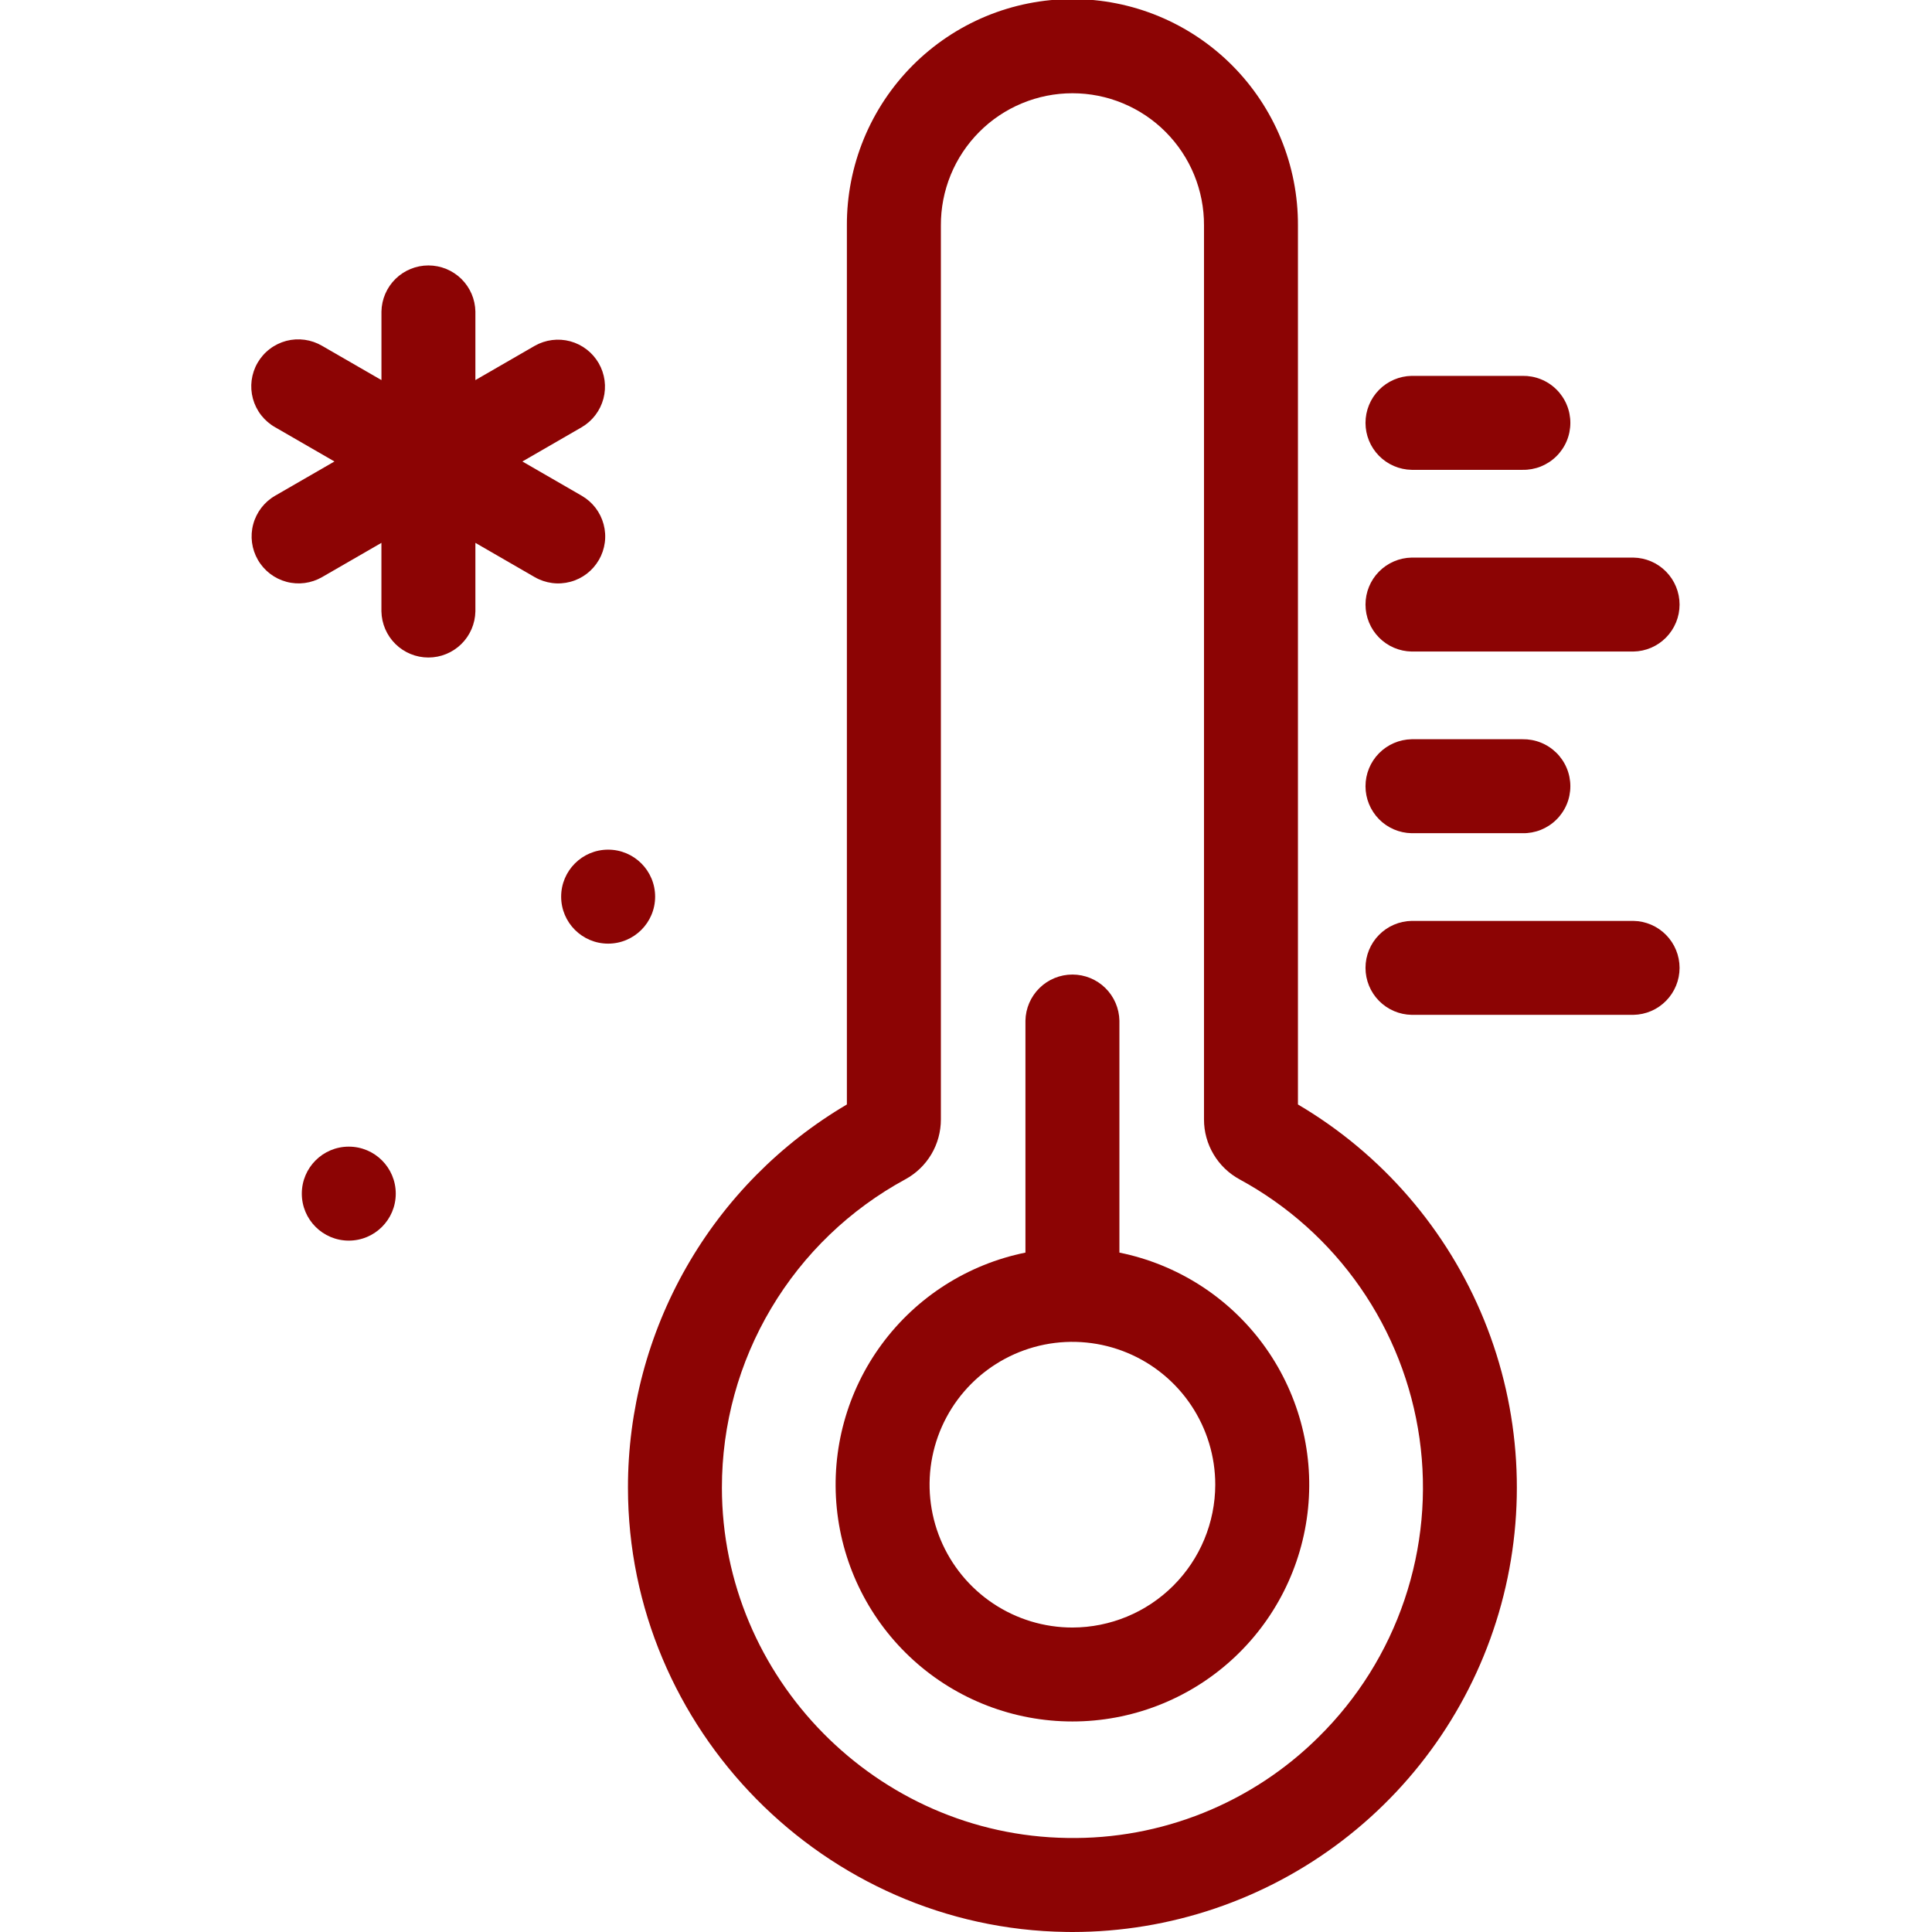 <svg width="64" height="64" viewBox="0 0 64 64" fill="none" xmlns="http://www.w3.org/2000/svg">
<g clip-path="url(#clip0_301_266)">
<path d="M42.996 36.587V7.47C43 6.487 42.81 5.512 42.436 4.602C42.062 3.692 41.513 2.865 40.819 2.168C40.125 1.471 39.3 0.918 38.391 0.54C37.483 0.163 36.509 -0.031 35.525 -0.031C34.541 -0.031 33.568 0.163 32.659 0.54C31.751 0.918 30.926 1.471 30.232 2.168C29.538 2.865 28.988 3.692 28.614 4.602C28.241 5.512 28.05 6.487 28.054 7.47V36.587C25.845 37.888 24.013 39.743 22.741 41.97C21.468 44.197 20.8 46.717 20.802 49.282C20.805 57.285 27.316 63.887 35.316 63.998C35.386 63.999 35.457 64 35.527 64C38.758 63.999 41.898 62.936 44.464 60.974C47.03 59.013 48.881 56.262 49.73 53.146C50.579 50.029 50.38 46.72 49.163 43.728C47.946 40.736 45.779 38.227 42.996 36.587V36.587ZM43.678 57.543C42.585 58.628 41.285 59.482 39.857 60.056C38.428 60.63 36.899 60.912 35.359 60.885C29.051 60.798 23.917 55.591 23.914 49.28C23.913 47.188 24.477 45.135 25.547 43.338C26.616 41.54 28.151 40.065 29.989 39.067C30.346 38.873 30.644 38.587 30.852 38.237C31.059 37.888 31.168 37.489 31.168 37.083V7.47C31.165 6.896 31.275 6.327 31.493 5.795C31.71 5.264 32.031 4.781 32.436 4.374C32.841 3.966 33.322 3.643 33.853 3.423C34.383 3.202 34.952 3.089 35.526 3.089C36.1 3.089 36.669 3.202 37.199 3.423C37.729 3.643 38.211 3.966 38.616 4.374C39.021 4.781 39.341 5.264 39.559 5.795C39.776 6.327 39.887 6.896 39.884 7.47V37.083C39.883 37.49 39.993 37.889 40.201 38.238C40.408 38.587 40.706 38.874 41.063 39.068C42.658 39.934 44.027 41.16 45.062 42.65C46.097 44.14 46.768 45.852 47.023 47.648C47.277 49.444 47.107 51.274 46.526 52.993C45.945 54.711 44.97 56.27 43.678 57.543L43.678 57.543Z" fill="#8C0404"/>
<path d="M37.082 41.493V33.812C37.074 33.404 36.907 33.015 36.616 32.729C36.325 32.443 35.933 32.283 35.525 32.283C35.117 32.283 34.726 32.443 34.435 32.729C34.144 33.015 33.976 33.404 33.969 33.812V41.494C32.063 41.88 30.368 42.96 29.213 44.525C28.058 46.09 27.526 48.029 27.72 49.964C27.914 51.9 28.82 53.694 30.262 54.999C31.704 56.304 33.58 57.026 35.525 57.026C37.47 57.026 39.346 56.304 40.788 54.999C42.231 53.694 43.137 51.9 43.331 49.964C43.525 48.029 42.992 46.09 41.838 44.525C40.683 42.96 38.988 41.88 37.082 41.494V41.493ZM35.525 53.914C34.589 53.914 33.674 53.636 32.896 53.116C32.118 52.596 31.512 51.857 31.154 50.993C30.795 50.128 30.702 49.177 30.884 48.259C31.067 47.341 31.517 46.498 32.179 45.836C32.841 45.175 33.684 44.724 34.602 44.541C35.52 44.359 36.471 44.453 37.336 44.811C38.2 45.169 38.939 45.775 39.459 46.553C39.979 47.331 40.257 48.246 40.257 49.182C40.255 50.437 39.756 51.639 38.869 52.526C37.982 53.413 36.779 53.912 35.525 53.914Z" fill="#8C0404"/>
<path d="M46.763 21.583H54.109C54.517 21.576 54.906 21.409 55.191 21.118C55.477 20.827 55.638 20.435 55.638 20.027C55.638 19.619 55.477 19.227 55.191 18.936C54.906 18.645 54.517 18.478 54.109 18.471H46.763C46.355 18.478 45.966 18.645 45.68 18.936C45.394 19.227 45.234 19.619 45.234 20.027C45.234 20.435 45.394 20.827 45.68 21.118C45.966 21.409 46.355 21.576 46.763 21.583Z" fill="#8C0404"/>
<path d="M46.763 27.601H50.436C50.642 27.605 50.848 27.567 51.04 27.491C51.232 27.414 51.407 27.3 51.554 27.155C51.702 27.01 51.819 26.837 51.899 26.647C51.979 26.456 52.02 26.252 52.02 26.045C52.02 25.838 51.979 25.633 51.899 25.443C51.819 25.252 51.702 25.079 51.554 24.934C51.407 24.79 51.232 24.675 51.04 24.599C50.848 24.522 50.642 24.485 50.436 24.488H46.763C46.355 24.496 45.966 24.663 45.68 24.954C45.394 25.245 45.234 25.637 45.234 26.045C45.234 26.453 45.394 26.844 45.68 27.136C45.966 27.427 46.355 27.594 46.763 27.601Z" fill="#8C0404"/>
<path d="M46.763 15.564H50.436C50.642 15.568 50.848 15.53 51.04 15.454C51.232 15.377 51.407 15.263 51.554 15.118C51.702 14.973 51.819 14.8 51.899 14.61C51.979 14.419 52.02 14.214 52.02 14.008C52.02 13.801 51.979 13.596 51.899 13.406C51.819 13.215 51.702 13.042 51.554 12.897C51.407 12.752 51.232 12.638 51.04 12.562C50.848 12.485 50.642 12.448 50.436 12.451H46.763C46.355 12.459 45.966 12.626 45.68 12.917C45.394 13.208 45.234 13.6 45.234 14.008C45.234 14.416 45.394 14.807 45.68 15.098C45.966 15.389 46.355 15.557 46.763 15.564Z" fill="#8C0404"/>
<path d="M54.109 30.506H46.763C46.355 30.513 45.966 30.68 45.68 30.971C45.394 31.262 45.234 31.654 45.234 32.062C45.234 32.47 45.394 32.862 45.68 33.153C45.966 33.444 46.355 33.611 46.763 33.618H54.109C54.517 33.611 54.906 33.444 55.191 33.153C55.477 32.862 55.638 32.47 55.638 32.062C55.638 31.654 55.477 31.262 55.191 30.971C54.906 30.68 54.517 30.513 54.109 30.506Z" fill="#8C0404"/>
<path d="M19.84 18.548C19.942 18.371 20.008 18.175 20.035 17.973C20.062 17.77 20.048 17.564 19.995 17.367C19.942 17.169 19.851 16.984 19.727 16.822C19.602 16.66 19.447 16.524 19.27 16.422L17.305 15.287L19.27 14.152C19.625 13.944 19.883 13.604 19.989 13.207C20.094 12.809 20.038 12.386 19.832 12.03C19.626 11.674 19.288 11.414 18.891 11.306C18.494 11.199 18.071 11.253 17.714 11.456L15.748 12.591V10.322C15.741 9.914 15.574 9.525 15.283 9.239C14.992 8.953 14.6 8.793 14.192 8.793C13.784 8.793 13.392 8.953 13.101 9.239C12.81 9.525 12.643 9.914 12.636 10.322V12.591L10.67 11.456C10.492 11.352 10.296 11.284 10.093 11.256C9.889 11.228 9.682 11.24 9.483 11.292C9.285 11.345 9.098 11.436 8.935 11.561C8.772 11.685 8.635 11.841 8.532 12.019C8.429 12.197 8.363 12.394 8.336 12.598C8.31 12.802 8.324 13.009 8.378 13.207C8.432 13.405 8.525 13.591 8.651 13.753C8.777 13.915 8.934 14.051 9.113 14.152L11.079 15.287L9.113 16.422C8.756 16.628 8.495 16.968 8.388 17.367C8.281 17.765 8.337 18.19 8.544 18.548C8.75 18.905 9.09 19.166 9.489 19.273C9.887 19.38 10.312 19.324 10.67 19.117L12.635 17.983V20.252C12.643 20.66 12.81 21.049 13.101 21.335C13.392 21.621 13.784 21.781 14.191 21.781C14.599 21.781 14.991 21.621 15.282 21.335C15.573 21.049 15.74 20.66 15.748 20.252V17.983L17.713 19.118C17.89 19.22 18.086 19.286 18.288 19.313C18.491 19.34 18.697 19.326 18.894 19.273C19.092 19.221 19.277 19.129 19.439 19.005C19.601 18.88 19.737 18.725 19.839 18.548H19.84Z" fill="#8C0404"/>
<path d="M11.554 41.097C12.414 41.097 13.11 40.4 13.11 39.541C13.11 38.681 12.414 37.984 11.554 37.984C10.694 37.984 9.998 38.681 9.998 39.541C9.998 40.4 10.694 41.097 11.554 41.097Z" fill="#8C0404"/>
<path d="M20.145 31.259C21.005 31.259 21.702 30.562 21.702 29.703C21.702 28.843 21.005 28.146 20.145 28.146C19.286 28.146 18.589 28.843 18.589 29.703C18.589 30.562 19.286 31.259 20.145 31.259Z" fill="#8C0404"/>
</g>
<defs>
<clipPath id="clip0_301_266">
<rect width="64" height="64" fill="white"/>
</clipPath>
</defs>
</svg>
